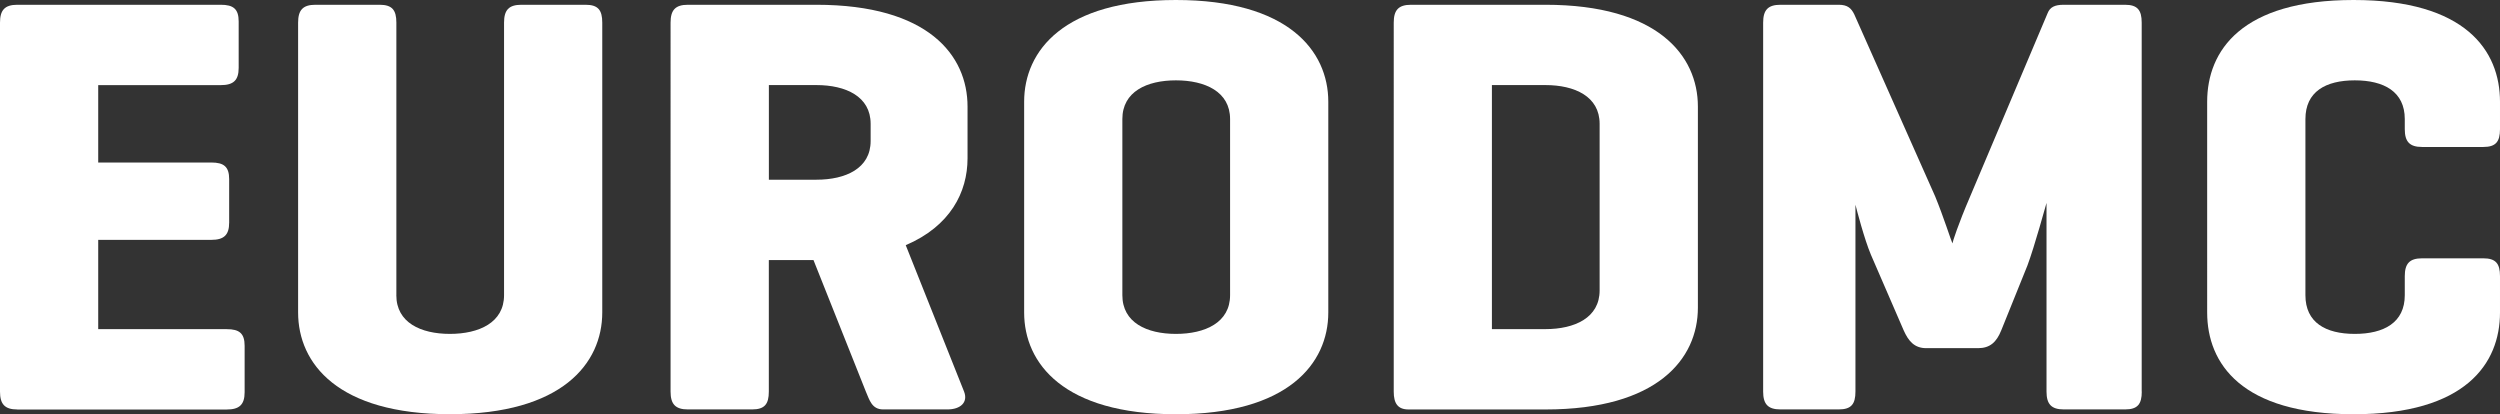 <?xml version="1.0" encoding="UTF-8"?>
<svg id="katman_1" data-name="katman 1" xmlns="http://www.w3.org/2000/svg" viewBox="0 0 591.81 98.05">
  <rect x="0" y="0" width="591.81" height="98.05" fill="#333333" stroke="none"/>
  <defs>
    <style>
      .cls-1 {
        fill: #fff;
        stroke-width: 0px;
      }
    </style>
  </defs>
  <path class="cls-1" d="M4.09,96.93c-2.96,0-4.09-1.27-4.09-4.22V5.35C0,2.39,1.13,1.13,4.09,1.13h48.18c2.96,0,4.23.98,4.23,3.95v10.99c0,2.96-1.27,4.08-4.23,4.08h-29.02v18.32h26.77c2.96,0,4.23.98,4.23,3.95v10.28c0,2.96-1.27,4.08-4.23,4.08h-26.77v21.14h30.43c2.96,0,4.23.98,4.23,3.94v10.99c0,2.96-1.27,4.09-4.23,4.09H4.09Z"/>
  <path class="cls-1" d="M93.82,69.88c0,6.48,5.78,9.16,12.68,9.16s12.82-2.68,12.82-9.16V5.35c0-2.96,1.13-4.22,4.09-4.22h15.22c2.96,0,3.94,1.27,3.94,4.22v68.61c0,12.12-9.58,24.09-36.07,24.09s-35.93-11.97-35.93-24.09V5.35c0-2.96,1.13-4.22,4.09-4.22h15.22c2.96,0,3.95,1.27,3.95,4.22v64.53Z"/>
  <path class="cls-1" d="M214.41,58.04l13.81,34.66c.99,2.54-.84,4.22-3.95,4.22h-15.21c-2.68,0-3.24-2.26-4.09-4.22l-12.4-31.14h-10.57v31.14c0,2.96-.99,4.22-3.95,4.22h-15.22c-2.96,0-4.09-1.27-4.09-4.22V5.35c0-2.96,1.13-4.22,4.09-4.22h30.43c26.49,0,35.78,11.97,35.78,24.09v12.26c0,8.03-4.09,16.06-14.65,20.57ZM182.01,20.14v22.4h11.27c6.9,0,12.82-2.67,12.82-9.15v-4.09c0-6.48-5.92-9.16-12.82-9.16h-11.27Z"/>
  <path class="cls-1" d="M242.44,24.09c0-12.12,9.44-24.09,35.93-24.09s36.07,11.97,36.07,24.09v49.88c0,12.12-9.58,24.09-36.07,24.09s-35.93-11.97-35.93-24.09V24.09ZM291.19,28.18c0-6.48-5.92-9.16-12.82-9.16s-12.68,2.68-12.68,9.16v41.7c0,6.48,5.78,9.16,12.68,9.16s12.82-2.68,12.82-9.16V28.18Z"/>
  <path class="cls-1" d="M333.45,96.93c-2.54,0-3.52-1.41-3.52-4.22V5.35c0-2.96,1.13-4.22,4.09-4.22h31.84c26.49,0,36.07,11.97,36.07,24.09v47.62c0,12.12-9.58,24.09-36.07,24.09h-32.4ZM353.17,20.14v57.77h12.68c6.9,0,12.82-2.68,12.82-9.16V29.3c0-6.48-5.92-9.16-12.82-9.16h-12.68Z"/>
  <path class="cls-1" d="M507.01,92.7c0,2.96-.98,4.22-3.95,4.22h-14.51c-2.96,0-4.09-1.27-4.09-4.22v-44.66c-.14.42-2.82,10.28-4.51,14.79l-6.2,15.36c-1.13,2.82-2.68,4.23-5.5,4.23h-12.26c-2.82,0-4.22-1.69-5.35-4.23l-7.75-17.89c-1.55-3.66-3.38-10.71-3.66-11.84v44.24c0,2.96-.99,4.22-3.95,4.22h-13.81c-2.96,0-4.09-1.27-4.09-4.22V5.35c0-2.96,1.13-4.22,4.09-4.22h13.81c2.11,0,2.96.84,3.66,2.25l19.16,43.11c1.97,4.79,3.8,10.57,4.09,11.13,0-.28,1.41-4.65,4.08-10.85l18.46-43.67c.56-1.41,1.69-1.97,3.8-1.97h14.51c2.96,0,3.95,1.27,3.95,4.22v87.35Z"/>
  <path class="cls-1" d="M591.81,73.97c0,12.12-8.17,24.09-34.66,24.09s-34.66-11.97-34.66-24.09V24.09c0-12.12,8.17-24.09,34.66-24.09s34.66,11.97,34.66,24.09v6.48c0,2.96-.98,4.22-3.94,4.22h-14.51c-2.96,0-4.09-1.27-4.09-4.22v-2.39c0-6.48-4.93-9.16-11.83-9.16s-11.69,2.68-11.69,9.16v41.7c0,6.48,4.79,9.16,11.69,9.16s11.83-2.68,11.83-9.16v-4.51c0-2.96,1.13-4.22,4.09-4.22h14.51c2.96,0,3.94,1.27,3.94,4.22v8.6Z"/>
</svg>